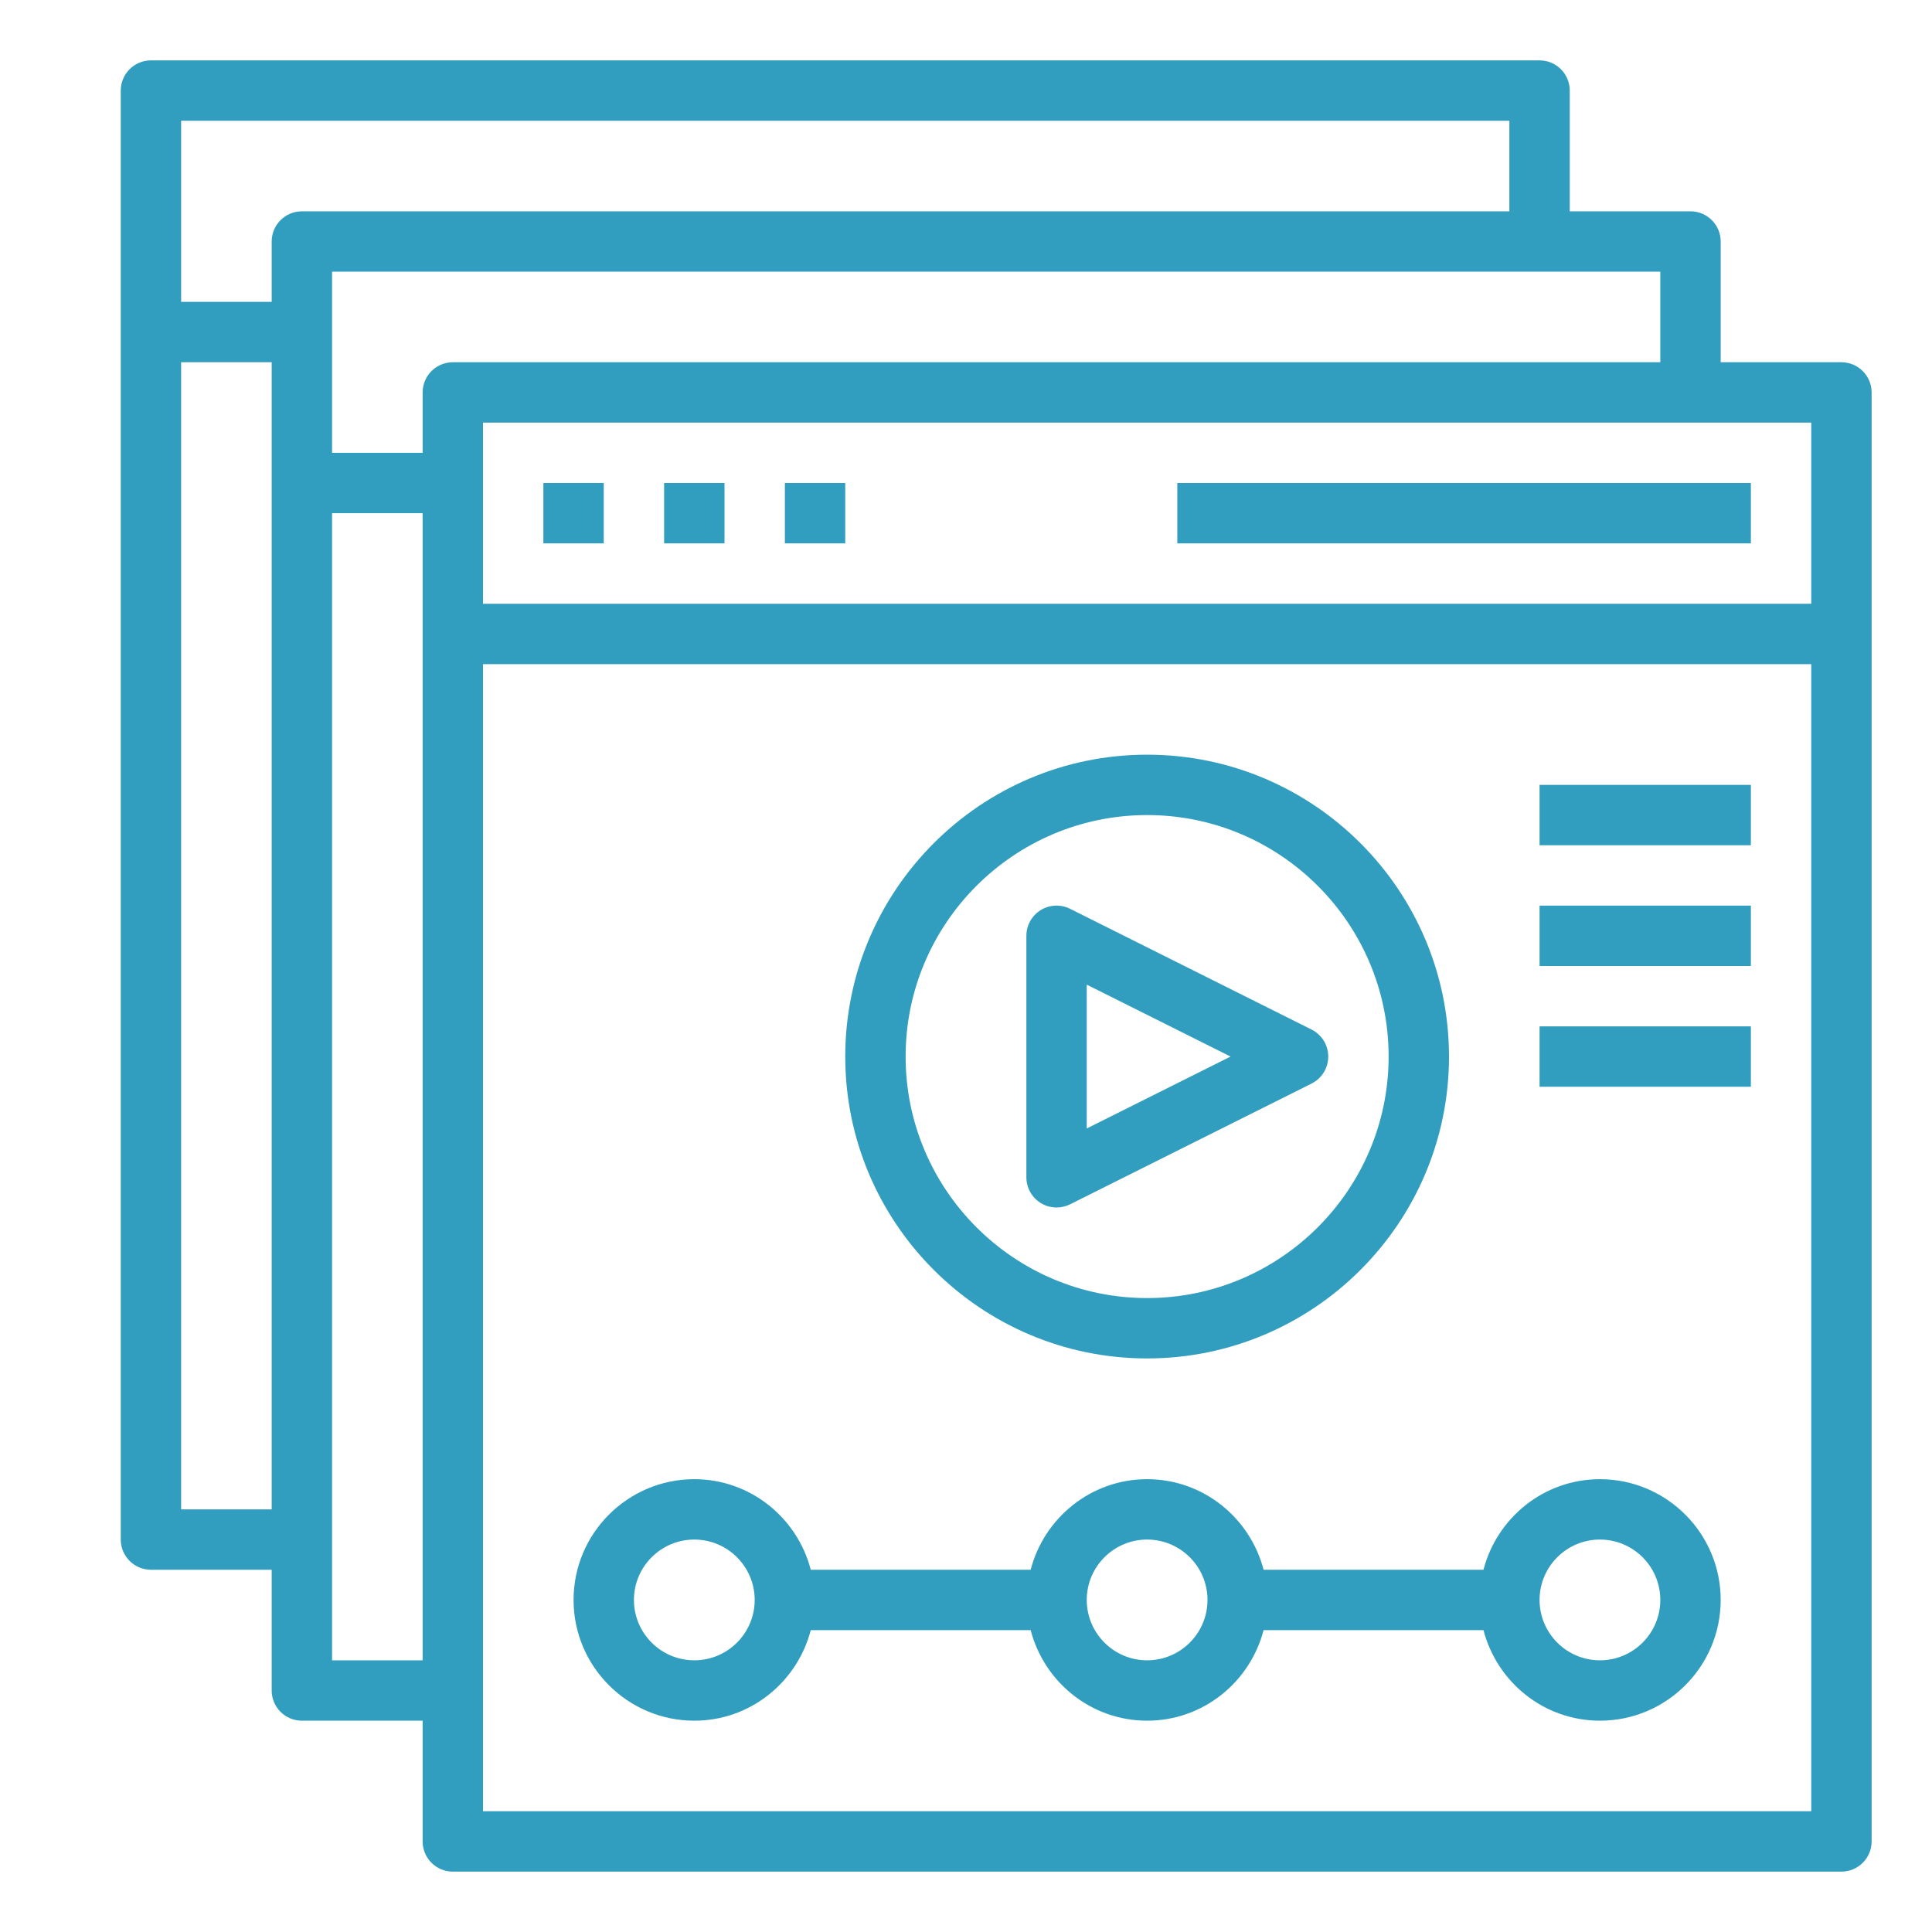 <svg height='100px' width='100px'  fill="#329ebf" xmlns="http://www.w3.org/2000/svg" xmlns:xlink="http://www.w3.org/1999/xlink" version="1.1" x="0px" y="0px" viewBox="0 0 64 64" style="enable-background:new 0 0 64 64;" xml:space="preserve"><path d="M61,12h-4V8c0-0.552-0.448-1-1-1h-4V3c0-0.552-0.448-1-1-1H5C4.448,2,4,2.448,4,3v48c0,0.552,0.448,1,1,1h4v4  c0,0.552,0.448,1,1,1h4v4c0,0.552,0.448,1,1,1h46c0.552,0,1-0.448,1-1V13C62,12.448,61.552,12,61,12z M60,20H16v-6h44V20z M55,12H15  c-0.552,0-1,0.448-1,1v2h-3V9h44V12z M50,4v3H10C9.448,7,9,7.448,9,8v2H6V4H50z M6,50V12h3v38H6z M11,55V17h3v38H11z M16,60V22h44  v38H16z"></path><rect x="18" y="16" width="2" height="2"></rect><rect x="22" y="16" width="2" height="2"></rect><rect x="26" y="16" width="2" height="2"></rect><rect x="39" y="16" width="19" height="2"></rect><path d="M38,45c5.514,0,10-4.486,10-10s-4.486-10-10-10s-10,4.486-10,10S32.486,45,38,45z M38,27c4.411,0,8,3.589,8,8s-3.589,8-8,8  s-8-3.589-8-8S33.589,27,38,27z"></path><path d="M34.474,39.851C34.635,39.95,34.817,40,35,40c0.153,0,0.306-0.035,0.447-0.105l8-4C43.786,35.725,44,35.379,44,35  s-0.214-0.725-0.553-0.895l-8-4c-0.31-0.154-0.678-0.138-0.973,0.044C34.18,30.332,34,30.653,34,31v8  C34,39.347,34.18,39.668,34.474,39.851z M36,32.618L40.764,35L36,37.382V32.618z"></path><path d="M53,49c-1.858,0-3.411,1.28-3.858,3h-7.284c-0.447-1.72-2-3-3.858-3s-3.411,1.28-3.858,3h-7.284c-0.447-1.72-2-3-3.858-3  c-2.206,0-4,1.794-4,4s1.794,4,4,4c1.858,0,3.411-1.28,3.858-3h7.284c0.447,1.72,2,3,3.858,3s3.411-1.28,3.858-3h7.284  c0.447,1.72,2,3,3.858,3c2.206,0,4-1.794,4-4S55.206,49,53,49z M23,55c-1.103,0-2-0.897-2-2s0.897-2,2-2s2,0.897,2,2  S24.103,55,23,55z M38,55c-1.103,0-2-0.897-2-2s0.897-2,2-2s2,0.897,2,2S39.103,55,38,55z M53,55c-1.103,0-2-0.897-2-2s0.897-2,2-2  s2,0.897,2,2S54.103,55,53,55z"></path><rect x="51" y="26" width="7" height="2"></rect><rect x="51" y="30" width="7" height="2"></rect><rect x="51" y="34" width="7" height="2"></rect></svg>